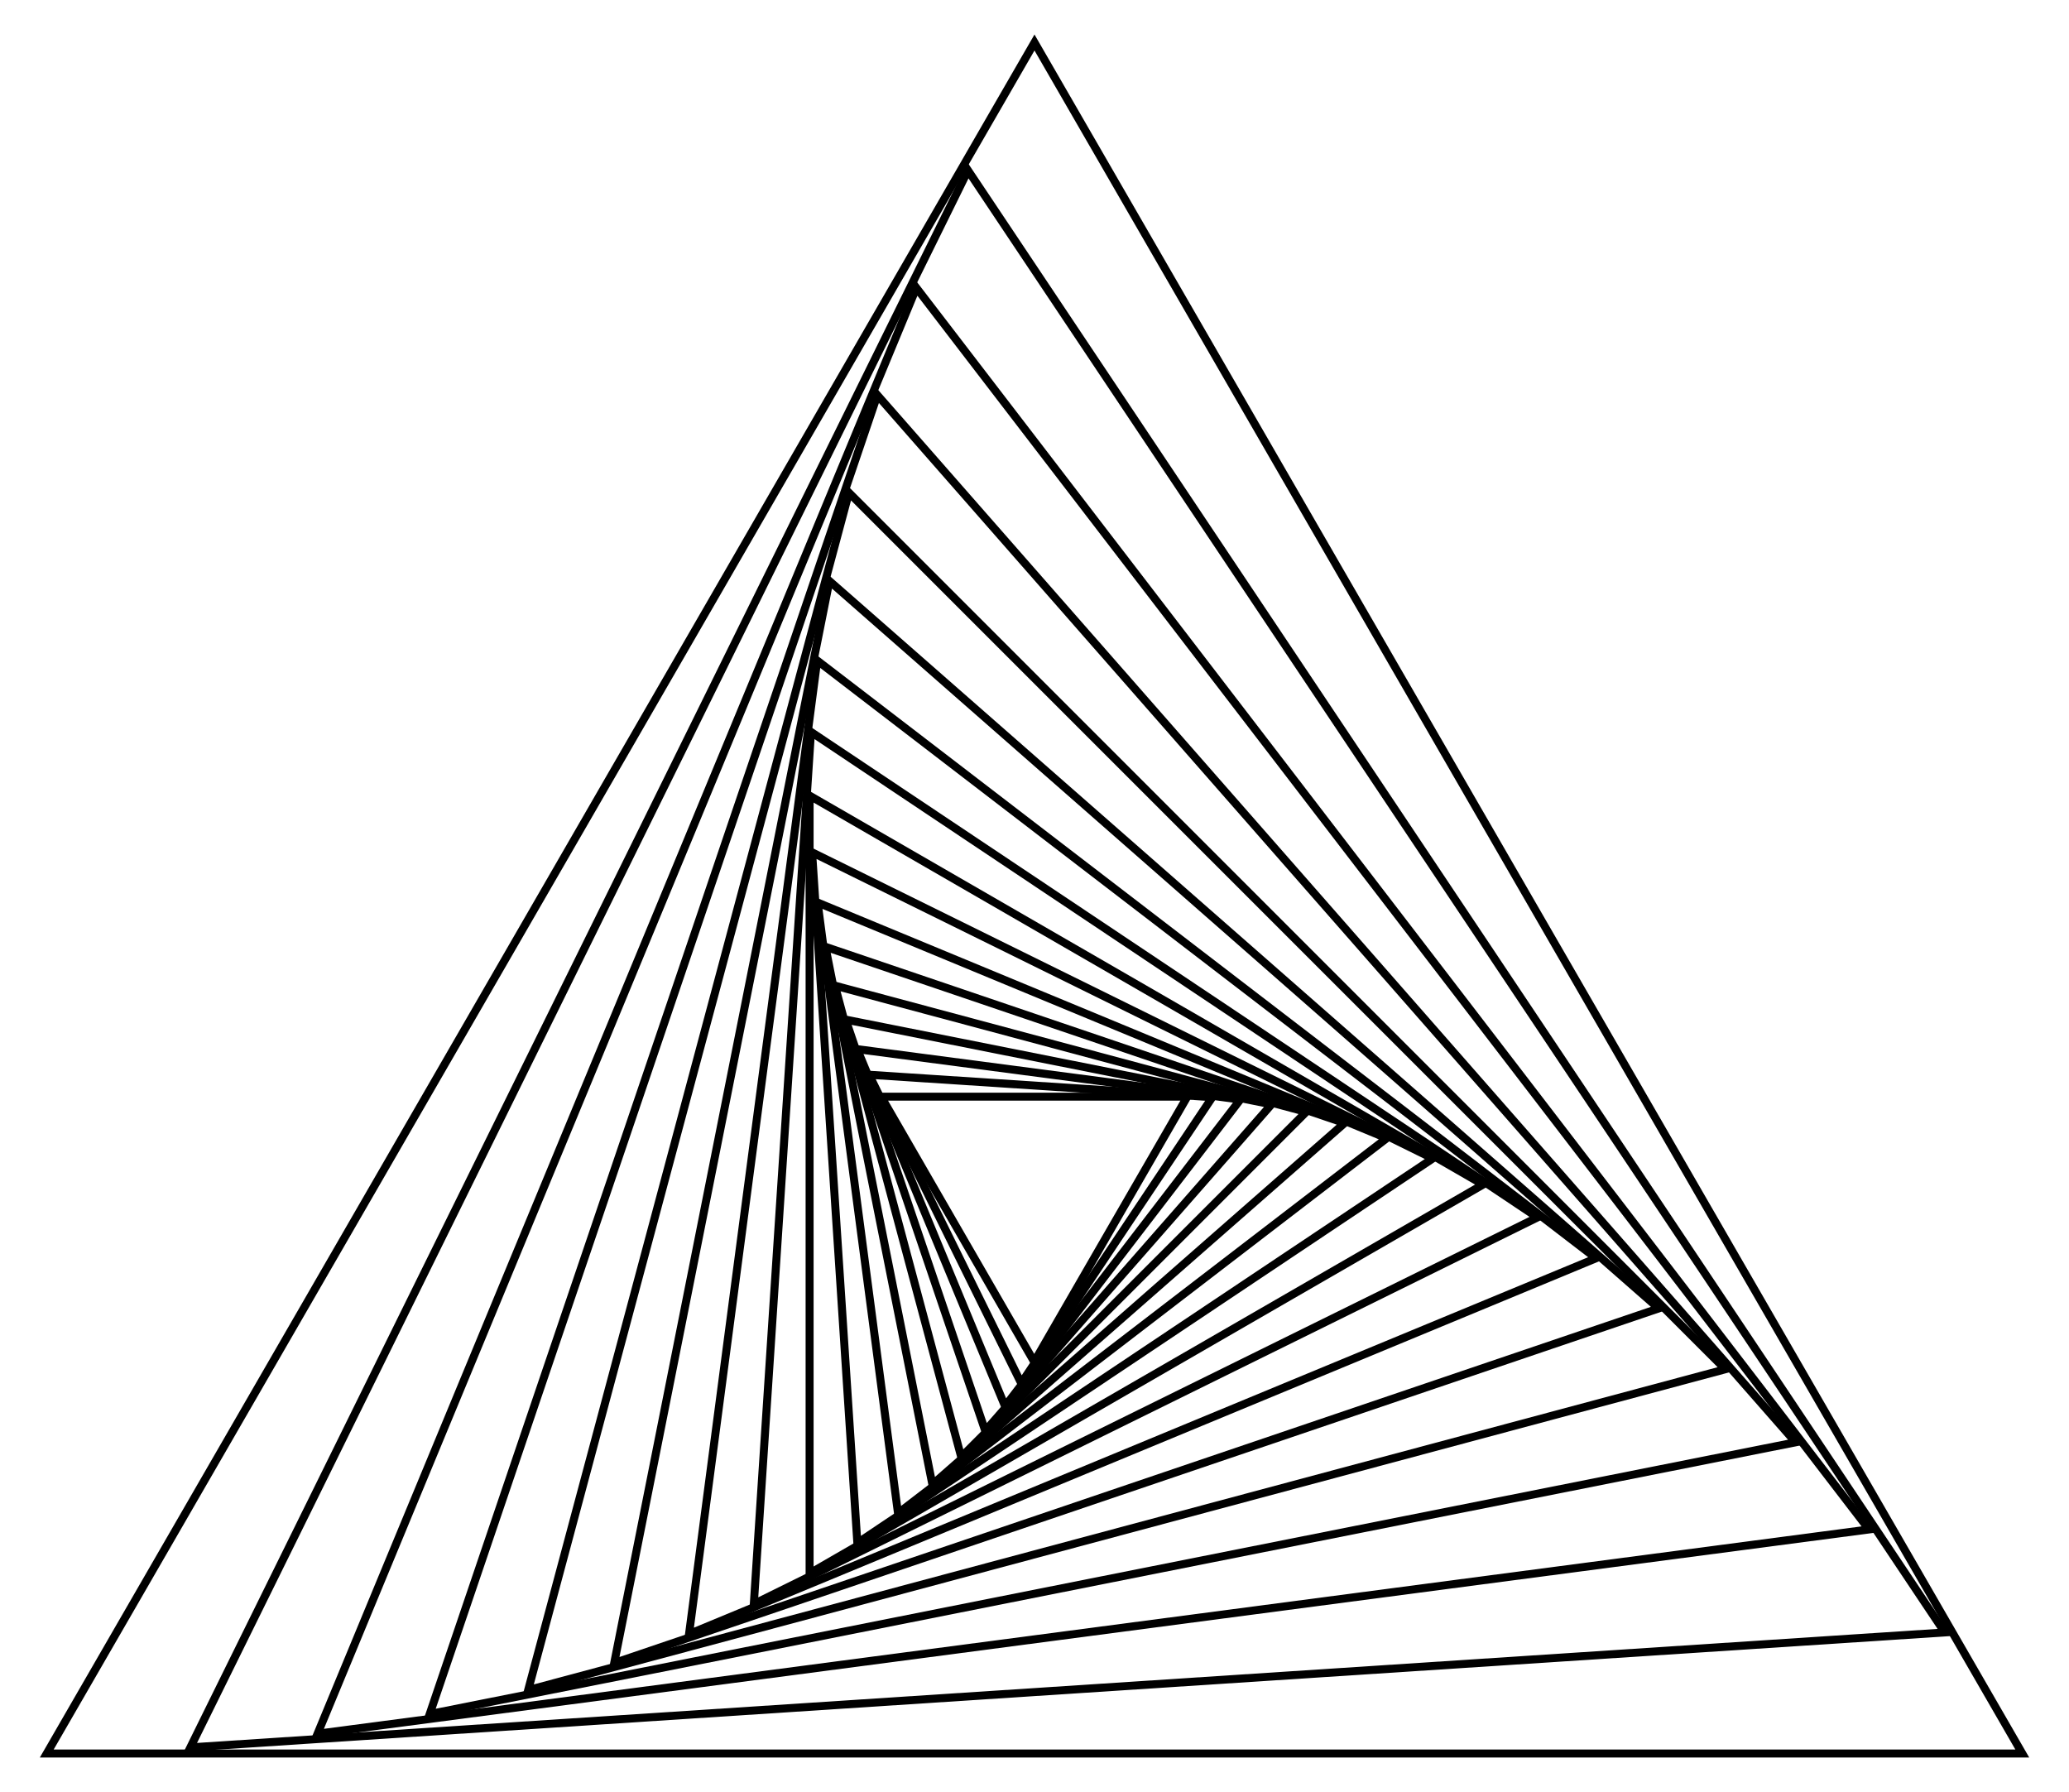 <?xml version="1.0" encoding="UTF-8"?>
<!DOCTYPE svg  PUBLIC '-//W3C//DTD SVG 1.1//EN'  'http://www.w3.org/Graphics/SVG/1.1/DTD/svg11.dtd'>
<svg enable-background="new 0 0 1934.986 1675.747" version="1.1" viewBox="0 0 1935 1675.7" xml:space="preserve" xmlns="http://www.w3.org/2000/svg">

	
		<polygon points="967.49 39.744 1891.3 1639.7 43.733 1639.7" fill="none" stroke="#000" stroke-miterlimit="10" stroke-width="7.481"/>
	
	
		<polygon points="905.29 159.32 1818.8 1526.5 178.04 1634" fill="none" stroke="#000" stroke-miterlimit="10" stroke-width="7.481"/>
	
	
		<polygon points="857.01 269.14 1747.9 1430.2 296.99 1621.2" fill="none" stroke="#000" stroke-miterlimit="10" stroke-width="7.481"/>
	
	
		<polygon points="820.53 369.48 1679.3 1348.7 401.87 1602.8" fill="none" stroke="#000" stroke-miterlimit="10" stroke-width="7.481"/>
	
	
		<polygon points="793.97 460.72 1613.6 1280.4 493.95 1580.4" fill="none" stroke="#000" stroke-miterlimit="10" stroke-width="7.481"/>
	
	
		<polygon points="775.69 543.29 1551.3 1223.5 574.42 1555.1" fill="none" stroke="#000" stroke-miterlimit="10" stroke-width="7.481"/>
	
	
		<polygon points="764.26 617.68 1492.7 1176.6 644.42 1528" fill="none" stroke="#000" stroke-miterlimit="10" stroke-width="7.481"/>
	
	
		<polygon points="758.45 684.42 1437.9 1138.4 705 1499.9" fill="none" stroke="#000" stroke-miterlimit="10" stroke-width="7.481"/>
	
	
		<polygon points="757.17 744.02 1387 1107.7 757.17 1471.3" fill="none" stroke="#000" stroke-miterlimit="10" stroke-width="7.481"/>
	
	
		<polygon points="759.5 797.03 1340 1083.3 801.83 1442.9" fill="none" stroke="#000" stroke-miterlimit="10" stroke-width="7.481"/>
	
	
		<polygon points="764.65 843.98 1296.9 1064.4 839.85 1415.1" fill="none" stroke="#000" stroke-miterlimit="10" stroke-width="7.481"/>
	
	
		<polygon points="771.96 885.36 1257.5 1050.2 871.99 1388.2" fill="none" stroke="#000" stroke-miterlimit="10" stroke-width="7.481"/>
	
	
		<polygon points="780.87 921.7 1221.6 1039.8 898.97 1362.5" fill="none" stroke="#000" stroke-miterlimit="10" stroke-width="7.481"/>
	
	
		<polygon points="790.89 953.44 1189.2 1032.7 921.43 1338" fill="none" stroke="#000" stroke-miterlimit="10" stroke-width="7.481"/>
	
	
		<polygon points="801.64 981.06 1160 1028.2 939.96 1315" fill="none" stroke="#000" stroke-miterlimit="10" stroke-width="7.481"/>
	
	
		<polygon points="812.79 1005 1133.8 1026 955.07 1293.5" fill="none" stroke="#000" stroke-miterlimit="10" stroke-width="7.481"/>
	
	
		<polygon points="824.08 1025.5 1110.4 1025.5 967.24 1273.5" fill="none" stroke="#000" stroke-miterlimit="10" stroke-width="7.481"/>
	

</svg>
